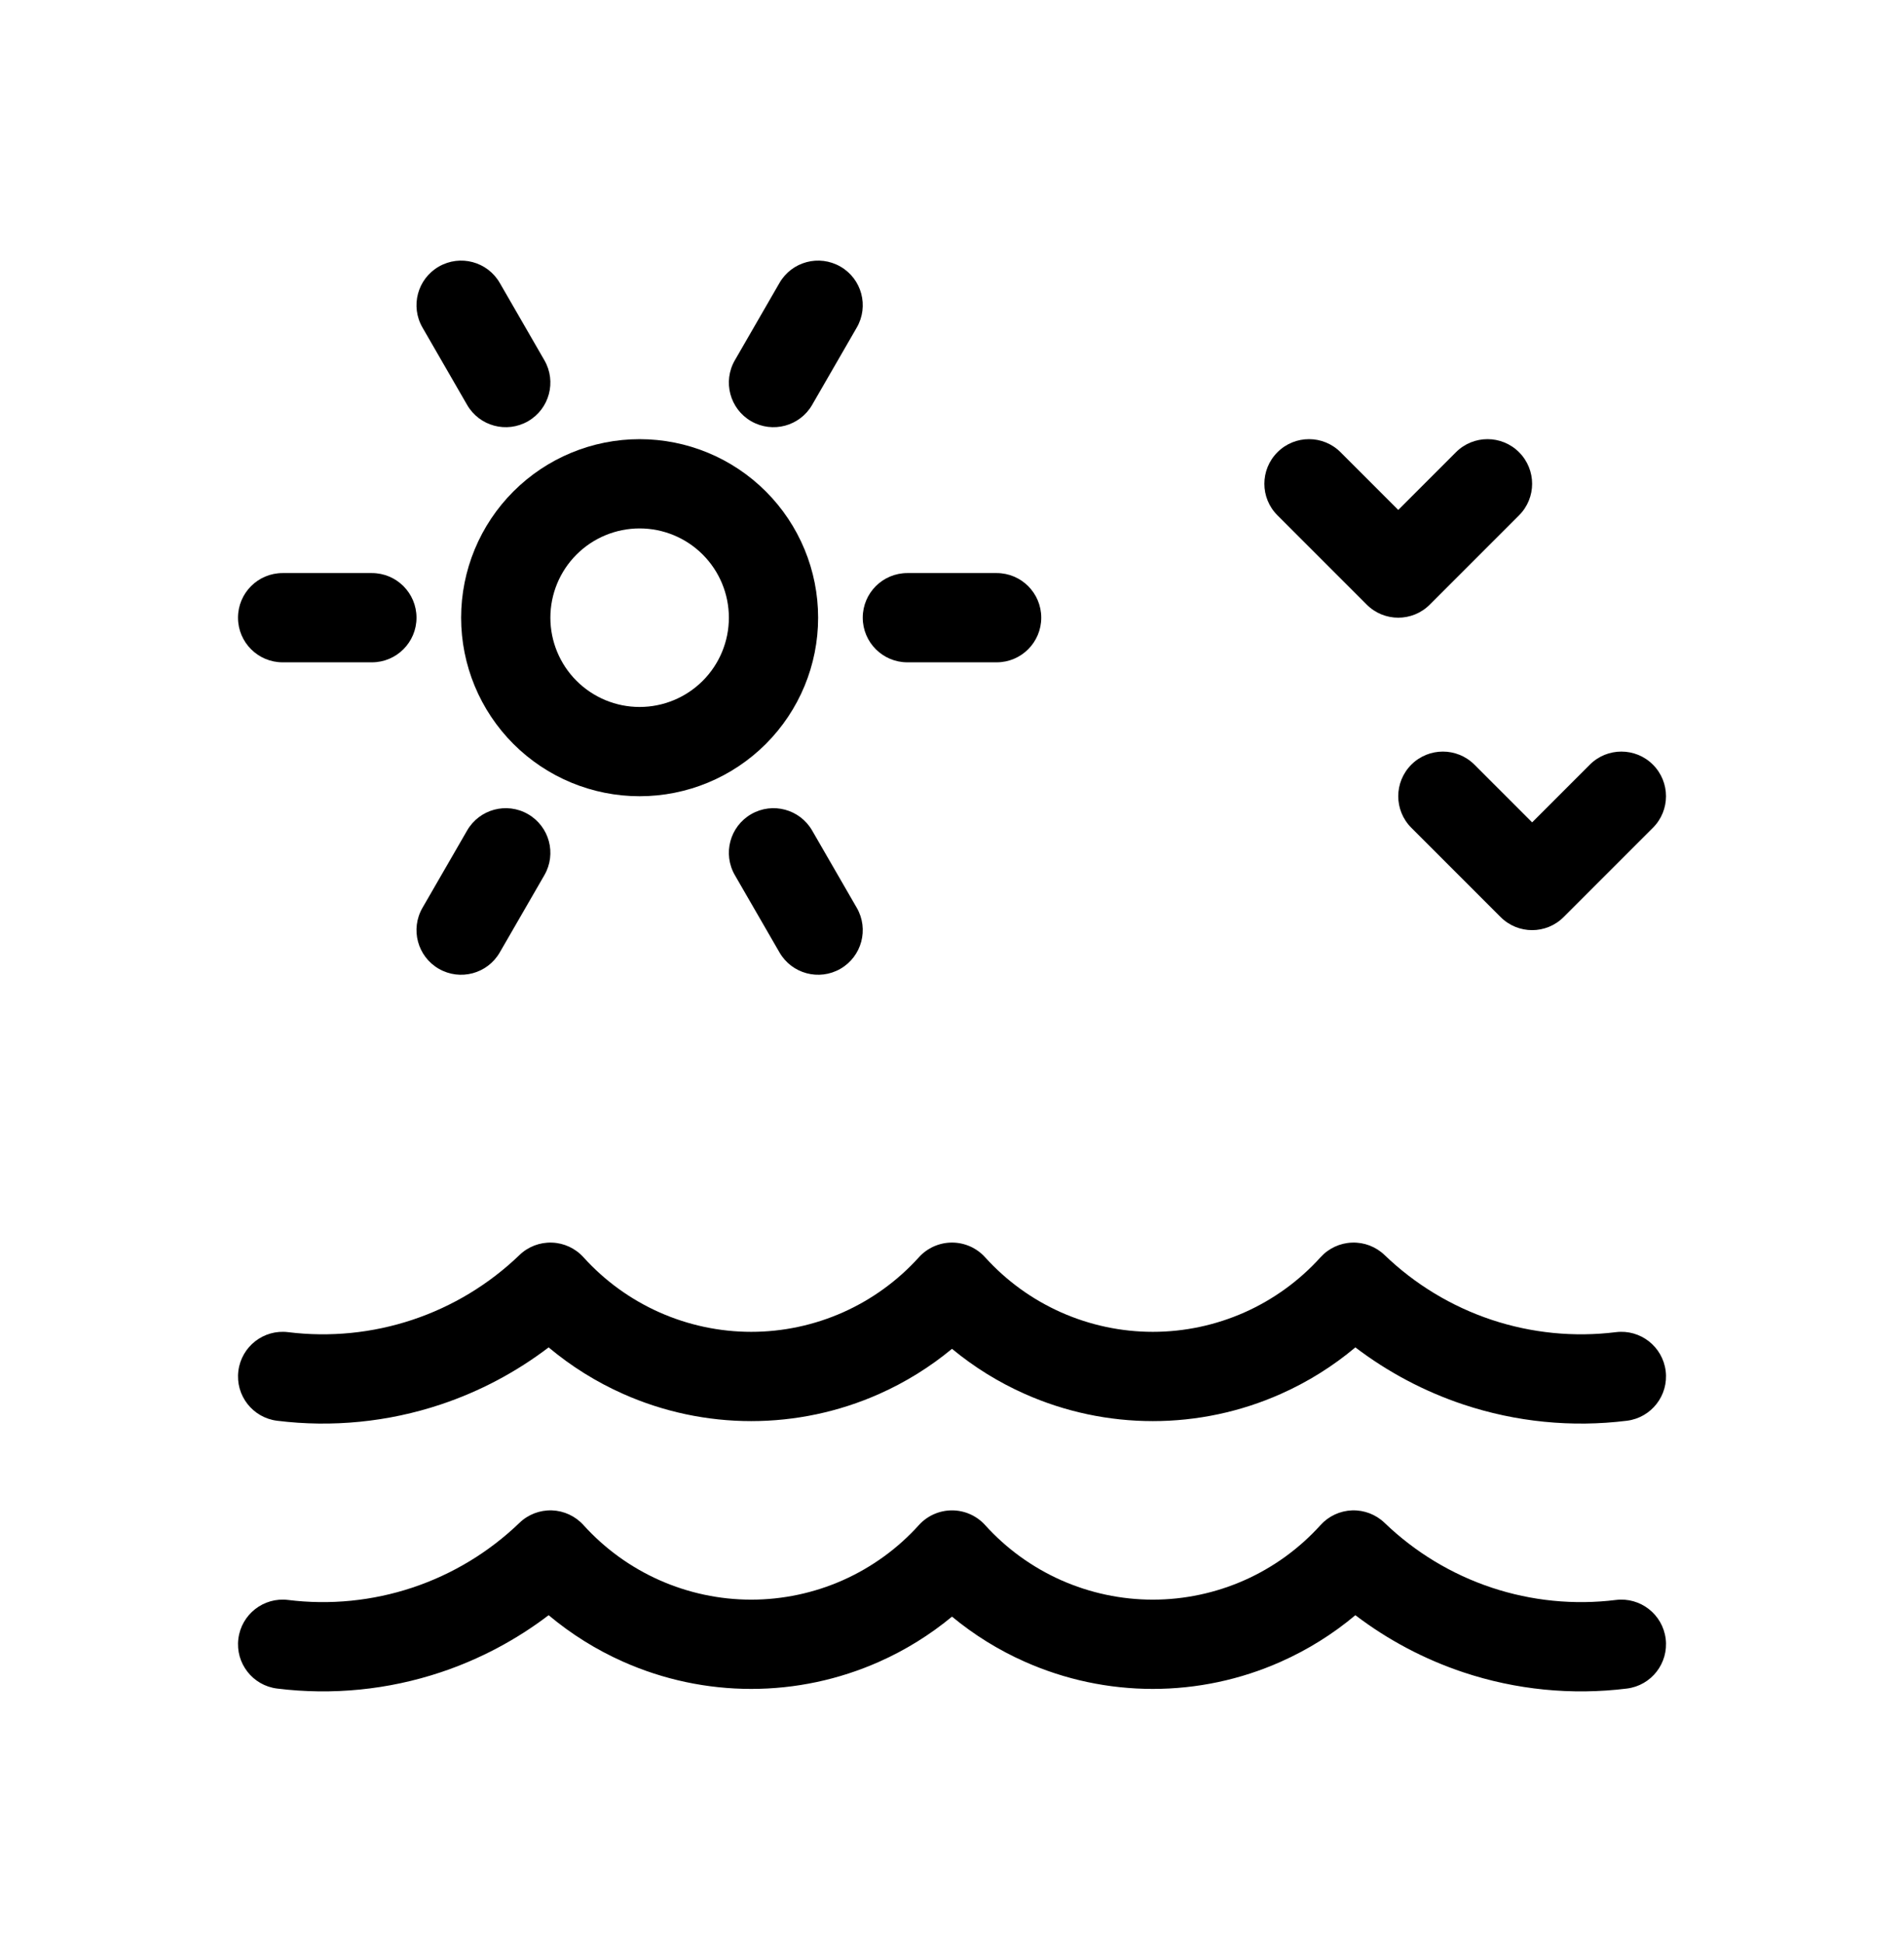 <svg width="48" height="49" viewBox="0 0 48 49" fill="none" xmlns="http://www.w3.org/2000/svg">
<path fill-rule="evenodd" clip-rule="evenodd" d="M13.914 38.069C14.219 38.08 14.506 38.214 14.71 38.44C15.244 39.031 15.896 39.504 16.625 39.828C17.353 40.151 18.141 40.319 18.938 40.319C19.735 40.319 20.523 40.151 21.251 39.828C21.979 39.504 22.631 39.031 23.165 38.44C23.378 38.204 23.682 38.069 24 38.069C24.318 38.069 24.622 38.204 24.835 38.44C25.369 39.031 26.021 39.504 26.75 39.828C27.478 40.151 28.266 40.319 29.063 40.319C29.86 40.319 30.648 40.151 31.376 39.828C32.104 39.504 32.756 39.031 33.29 38.44C33.494 38.214 33.781 38.08 34.086 38.069C34.39 38.059 34.686 38.172 34.906 38.384C35.672 39.121 36.593 39.679 37.601 40.015C38.61 40.351 39.681 40.458 40.737 40.327C41.354 40.251 41.915 40.689 41.992 41.306C42.068 41.922 41.63 42.484 41.013 42.56C39.625 42.732 38.217 42.592 36.89 42.15C35.908 41.822 34.989 41.335 34.169 40.711C33.602 41.187 32.969 41.582 32.289 41.884C31.274 42.336 30.174 42.569 29.063 42.569C27.951 42.569 26.852 42.336 25.836 41.884C25.173 41.59 24.556 41.207 24 40.747C23.444 41.207 22.827 41.59 22.165 41.884C21.149 42.336 20.049 42.569 18.938 42.569C17.826 42.569 16.727 42.336 15.711 41.884C15.031 41.582 14.399 41.187 13.831 40.711C13.012 41.335 12.093 41.822 11.11 42.15C9.784 42.592 8.375 42.732 6.987 42.56C6.37 42.484 5.932 41.922 6.009 41.306C6.085 40.689 6.647 40.251 7.263 40.327C8.319 40.458 9.39 40.351 10.399 40.015C11.408 39.679 12.329 39.121 13.095 38.384C13.314 38.172 13.61 38.059 13.914 38.069Z" fill="black"/>
<path fill-rule="evenodd" clip-rule="evenodd" d="M13.914 31.32C14.219 31.33 14.506 31.464 14.71 31.69C15.244 32.281 15.896 32.754 16.625 33.078C17.353 33.401 18.141 33.569 18.938 33.569C19.735 33.569 20.523 33.401 21.251 33.078C21.979 32.754 22.631 32.281 23.165 31.69C23.378 31.454 23.682 31.319 24 31.319C24.318 31.319 24.622 31.454 24.835 31.69C25.369 32.281 26.021 32.754 26.75 33.078C27.478 33.401 28.266 33.569 29.063 33.569C29.86 33.569 30.648 33.401 31.376 33.078C32.104 32.754 32.756 32.281 33.29 31.69C33.494 31.464 33.781 31.33 34.086 31.32C34.39 31.309 34.686 31.422 34.906 31.634C35.672 32.371 36.593 32.929 37.601 33.265C38.61 33.601 39.681 33.708 40.737 33.577C41.354 33.501 41.915 33.939 41.992 34.556C42.068 35.172 41.63 35.734 41.013 35.81C39.625 35.982 38.217 35.842 36.89 35.4C35.908 35.072 34.989 34.585 34.169 33.961C33.602 34.437 32.969 34.832 32.289 35.134C31.274 35.586 30.174 35.819 29.063 35.819C27.951 35.819 26.852 35.586 25.836 35.134C25.173 34.84 24.556 34.457 24 33.997C23.444 34.457 22.827 34.84 22.165 35.134C21.149 35.586 20.049 35.819 18.938 35.819C17.826 35.819 16.727 35.586 15.711 35.134C15.031 34.832 14.399 34.437 13.831 33.961C13.012 34.585 12.093 35.072 11.11 35.4C9.784 35.842 8.375 35.982 6.987 35.81C6.37 35.734 5.932 35.172 6.009 34.556C6.085 33.939 6.647 33.501 7.263 33.577C8.319 33.708 9.39 33.601 10.399 33.265C11.408 32.929 12.329 32.371 13.095 31.634C13.314 31.422 13.61 31.309 13.914 31.32Z" fill="black"/>
<path fill-rule="evenodd" clip-rule="evenodd" d="M32.205 11.398C32.644 10.959 33.356 10.959 33.795 11.398L35.25 12.853L36.705 11.398C37.144 10.959 37.856 10.959 38.295 11.398C38.735 11.838 38.735 12.55 38.295 12.989L36.045 15.239C35.606 15.679 34.894 15.679 34.455 15.239L32.205 12.989C31.765 12.55 31.765 11.838 32.205 11.398Z" fill="black"/>
<path fill-rule="evenodd" clip-rule="evenodd" d="M35.58 19.273C36.019 18.834 36.731 18.834 37.17 19.273L38.625 20.728L40.08 19.273C40.519 18.834 41.231 18.834 41.67 19.273C42.11 19.713 42.11 20.425 41.67 20.864L39.42 23.114C38.981 23.554 38.269 23.554 37.83 23.114L35.58 20.864C35.14 20.425 35.14 19.713 35.58 19.273Z" fill="black"/>
<path fill-rule="evenodd" clip-rule="evenodd" d="M12.943 12.387C13.787 11.543 14.931 11.069 16.125 11.069C17.319 11.069 18.463 11.543 19.307 12.387C20.151 13.231 20.625 14.375 20.625 15.569C20.625 16.762 20.151 17.907 19.307 18.751C18.463 19.595 17.319 20.069 16.125 20.069C14.931 20.069 13.787 19.595 12.943 18.751C12.099 17.907 11.625 16.762 11.625 15.569C11.625 14.375 12.099 13.231 12.943 12.387ZM16.125 13.319C15.528 13.319 14.956 13.556 14.534 13.978C14.112 14.4 13.875 14.972 13.875 15.569C13.875 16.166 14.112 16.738 14.534 17.16C14.956 17.582 15.528 17.819 16.125 17.819C16.722 17.819 17.294 17.582 17.716 17.16C18.138 16.738 18.375 16.166 18.375 15.569C18.375 14.972 18.138 14.4 17.716 13.978C17.294 13.556 16.722 13.319 16.125 13.319Z" fill="black"/>
<path fill-rule="evenodd" clip-rule="evenodd" d="M21.75 15.569C21.75 14.947 22.254 14.444 22.875 14.444H25.125C25.746 14.444 26.25 14.947 26.25 15.569C26.25 16.19 25.746 16.694 25.125 16.694H22.875C22.254 16.694 21.75 16.19 21.75 15.569Z" fill="black"/>
<path fill-rule="evenodd" clip-rule="evenodd" d="M6 15.569C6 14.947 6.504 14.444 7.125 14.444H9.375C9.996 14.444 10.5 14.947 10.5 15.569C10.5 16.19 9.996 16.694 9.375 16.694H7.125C6.504 16.694 6 16.19 6 15.569Z" fill="black"/>
<path fill-rule="evenodd" clip-rule="evenodd" d="M21.188 6.72C21.726 7.03 21.91 7.718 21.599 8.256L20.474 10.205C20.164 10.743 19.476 10.927 18.937 10.617C18.399 10.306 18.215 9.618 18.526 9.08L19.651 7.131C19.961 6.593 20.649 6.409 21.188 6.72Z" fill="black"/>
<path fill-rule="evenodd" clip-rule="evenodd" d="M13.312 20.521C13.851 20.832 14.035 21.52 13.724 22.058L12.599 24.006C12.289 24.544 11.601 24.729 11.062 24.418C10.524 24.107 10.34 23.419 10.651 22.881L11.776 20.933C12.086 20.395 12.774 20.21 13.312 20.521Z" fill="black"/>
<path fill-rule="evenodd" clip-rule="evenodd" d="M11.062 6.72C11.601 6.409 12.289 6.593 12.599 7.131L13.724 9.08C14.035 9.618 13.851 10.306 13.312 10.617C12.774 10.927 12.086 10.743 11.776 10.205L10.651 8.256C10.34 7.718 10.524 7.03 11.062 6.72Z" fill="black"/>
<path fill-rule="evenodd" clip-rule="evenodd" d="M18.937 20.521C19.476 20.21 20.164 20.395 20.474 20.933L21.599 22.881C21.91 23.419 21.726 24.107 21.188 24.418C20.649 24.729 19.961 24.544 19.651 24.006L18.526 22.058C18.215 21.52 18.399 20.832 18.937 20.521Z" fill="black"/>
</svg>
